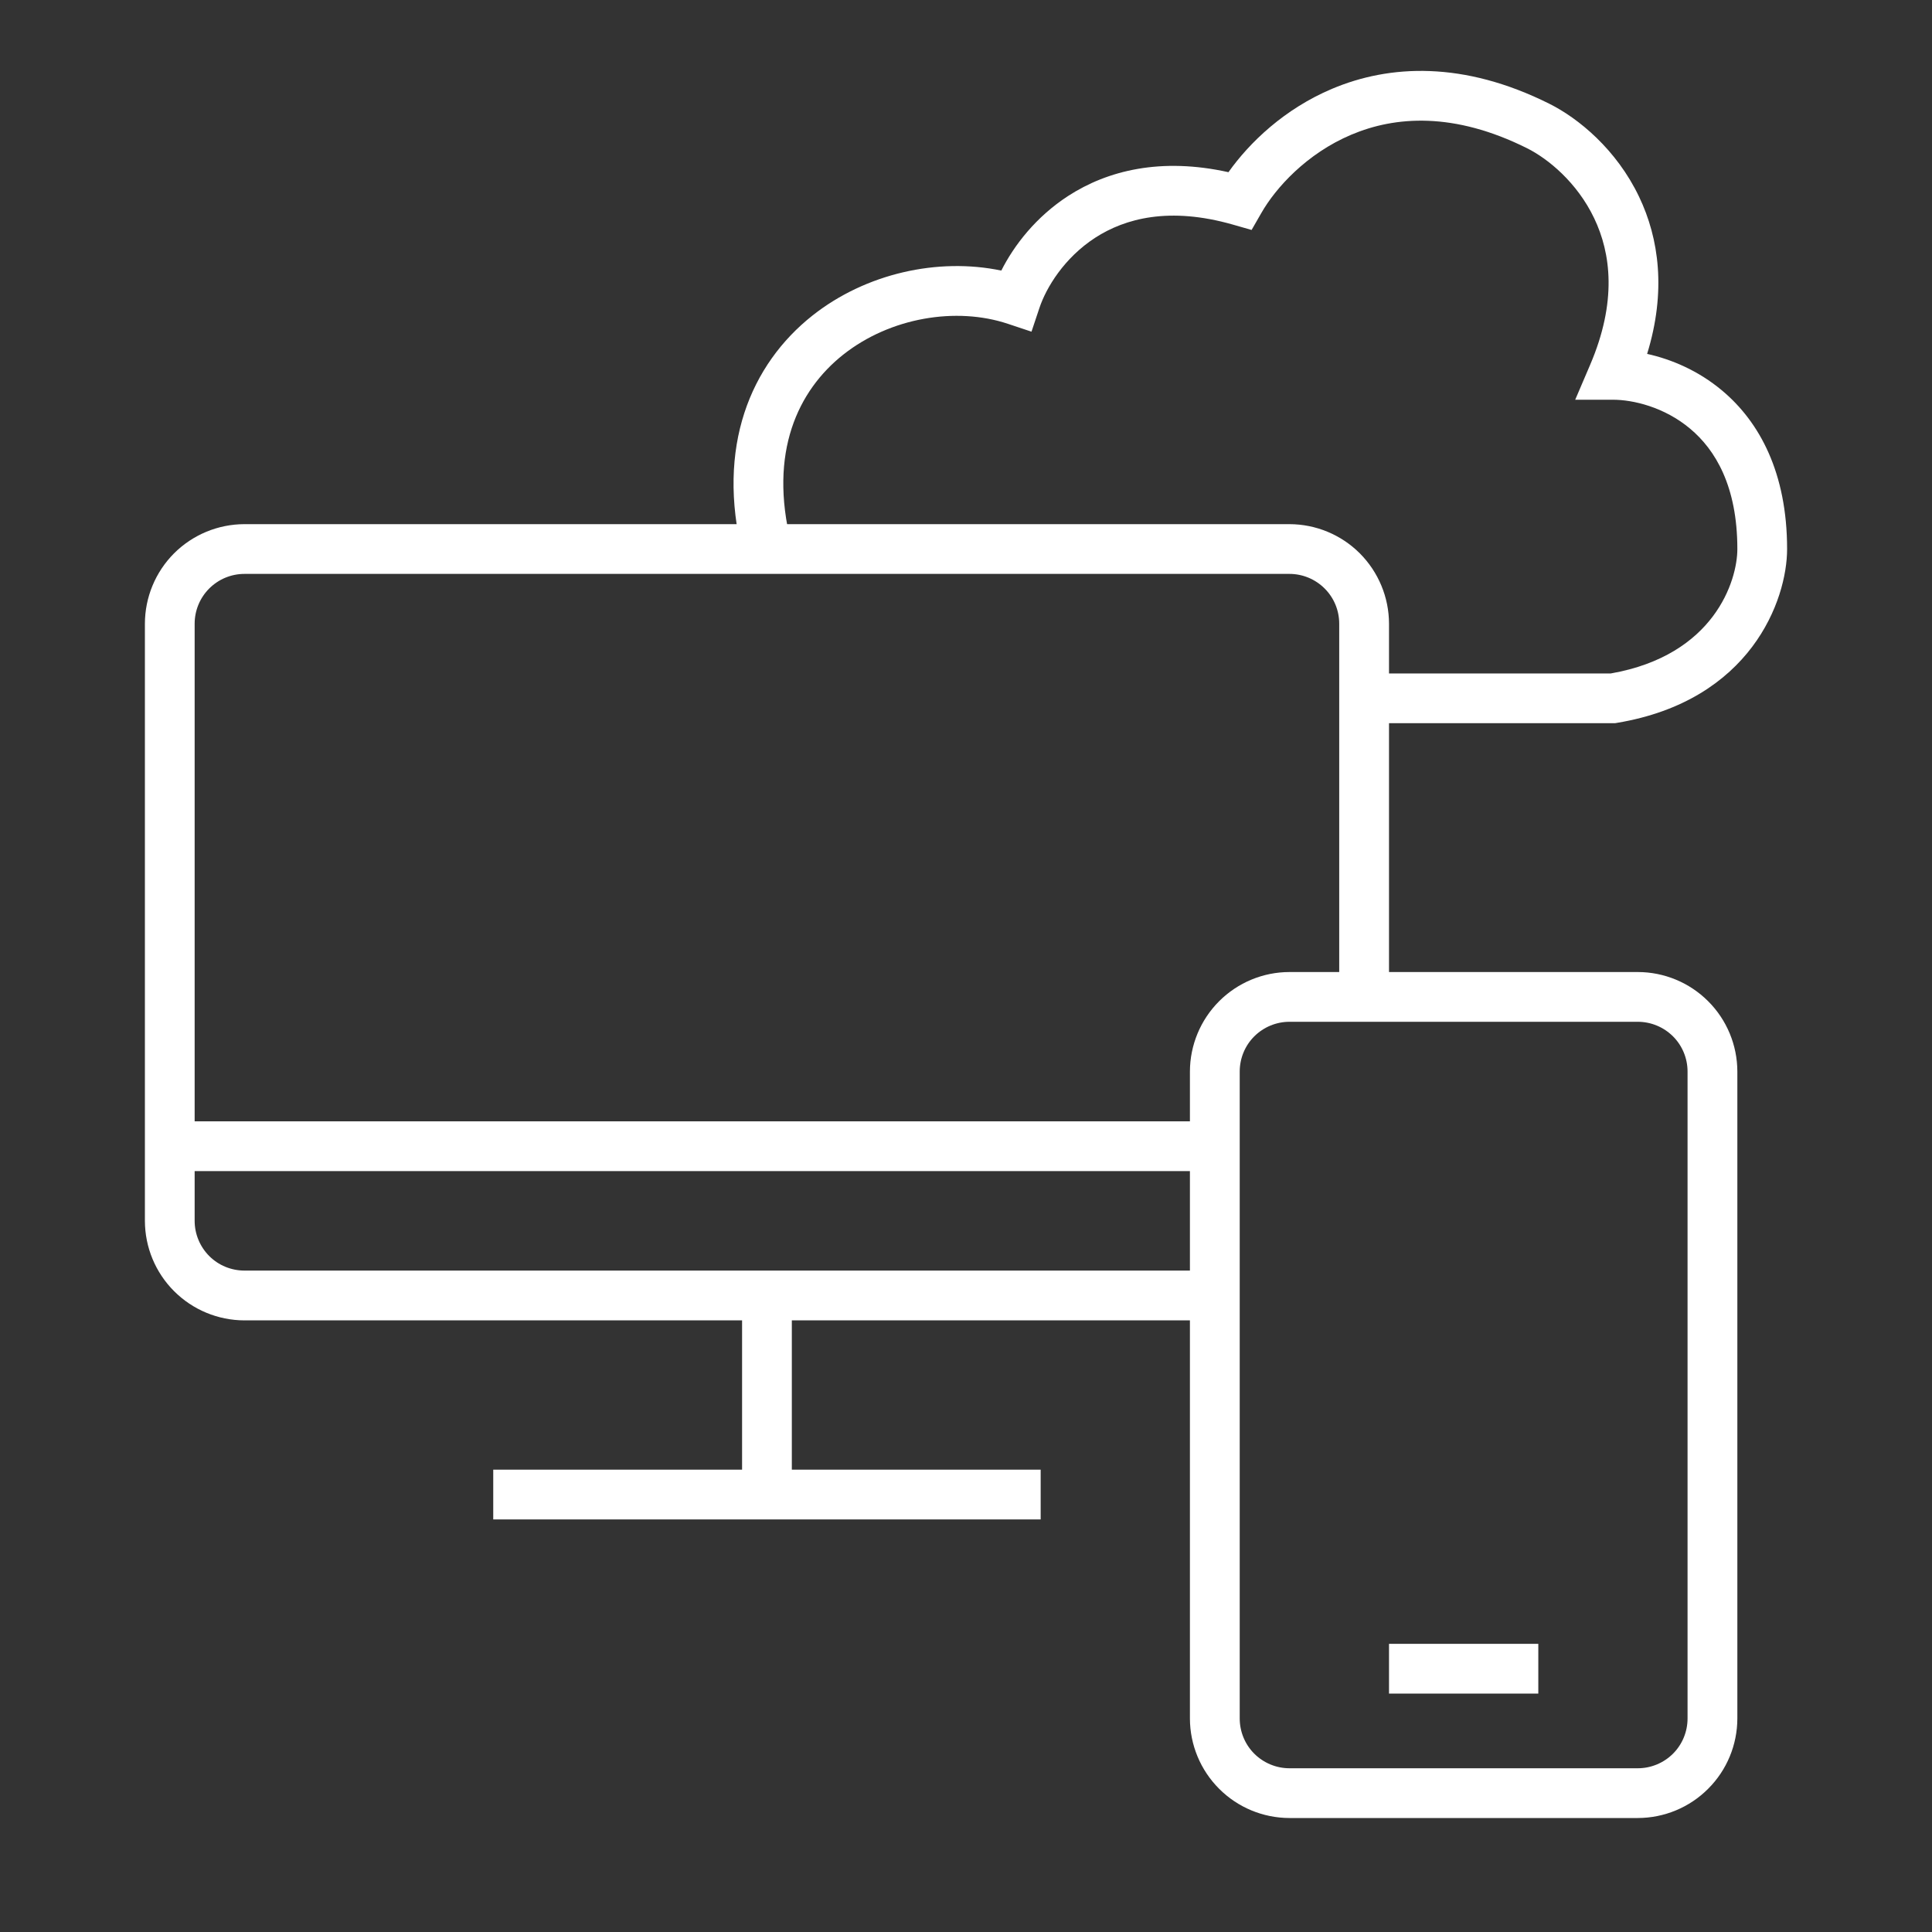 <svg width="40" height="40" viewBox="0 0 40 40" fill="none" xmlns="http://www.w3.org/2000/svg">
<rect x="0" y="0" width="40" height="40" fill="#333333" stroke="none"/>
<path d="M33.909 20.125H28.758V12.913C28.757 12.366 28.539 11.843 28.153 11.456C27.767 11.07 27.243 10.853 26.697 10.852H5.061C4.514 10.853 3.991 11.07 3.604 11.456C3.218 11.843 3.001 12.366 3 12.913V25.276C3.001 25.823 3.218 26.346 3.604 26.732C3.991 27.119 4.514 27.336 5.061 27.337H15.364V30.428H10.212V31.458H21.546V30.428H16.394V27.337H24.636V35.579C24.637 36.126 24.855 36.649 25.241 37.035C25.627 37.422 26.151 37.639 26.697 37.64H33.909C34.455 37.639 34.979 37.422 35.365 37.035C35.752 36.649 35.969 36.126 35.97 35.579V22.185C35.969 21.639 35.752 21.115 35.365 20.729C34.979 20.343 34.455 20.125 33.909 20.125V20.125ZM5.061 26.306C4.787 26.306 4.525 26.198 4.332 26.005C4.139 25.811 4.03 25.549 4.03 25.276V24.246H24.636V26.306H5.061ZM24.636 22.185V23.216H4.03V12.913C4.03 12.639 4.139 12.377 4.332 12.184C4.525 11.991 4.787 11.882 5.061 11.882H26.697C26.97 11.882 27.232 11.991 27.425 12.184C27.619 12.377 27.727 12.639 27.727 12.913V20.125H26.697C26.151 20.125 25.627 20.343 25.241 20.729C24.855 21.115 24.637 21.639 24.636 22.185V22.185ZM34.939 35.579C34.939 35.852 34.831 36.115 34.638 36.308C34.444 36.501 34.182 36.61 33.909 36.61H26.697C26.424 36.61 26.162 36.501 25.968 36.308C25.775 36.115 25.667 35.852 25.667 35.579V22.185C25.667 21.912 25.775 21.65 25.968 21.457C26.162 21.264 26.424 21.155 26.697 21.155H33.909C34.182 21.155 34.444 21.264 34.638 21.457C34.831 21.65 34.939 21.912 34.939 22.185V35.579Z" fill="white"/>
<path d="M28.758 34.034H31.849V35.064H28.758V34.034Z" fill="white"/>
<path fill-rule="evenodd" clip-rule="evenodd" d="M27.979 2.788C27.052 3.179 26.41 3.892 26.114 4.411L25.913 4.761L25.525 4.65C24.216 4.276 23.298 4.519 22.675 4.922C22.032 5.339 21.659 5.957 21.519 6.379L21.356 6.867L20.867 6.704C19.799 6.348 18.434 6.571 17.46 7.341C16.52 8.084 15.91 9.367 16.379 11.242L15.379 11.492C14.817 9.246 15.547 7.541 16.821 6.533C17.929 5.657 19.424 5.329 20.731 5.602C20.996 5.077 21.448 4.49 22.115 4.057C22.932 3.528 24.036 3.255 25.434 3.565C25.871 2.948 26.595 2.254 27.578 1.839C28.769 1.336 30.3 1.259 32.079 2.149C32.681 2.45 33.468 3.094 33.936 4.075C34.349 4.939 34.5 6.034 34.102 7.327C34.602 7.438 35.161 7.671 35.657 8.088C36.429 8.736 37 9.788 37 11.367C37 12.425 36.248 14.505 33.479 14.966L33.437 14.973H28.242V13.943H33.35C35.492 13.568 35.97 12.022 35.97 11.367C35.97 10.062 35.511 9.31 34.994 8.877C34.458 8.426 33.809 8.276 33.394 8.276L32.613 8.276L32.92 7.558C33.483 6.246 33.352 5.242 33.006 4.519C32.651 3.774 32.046 3.284 31.618 3.07C30.1 2.311 28.883 2.406 27.979 2.788Z" fill="white"/>
</svg>
